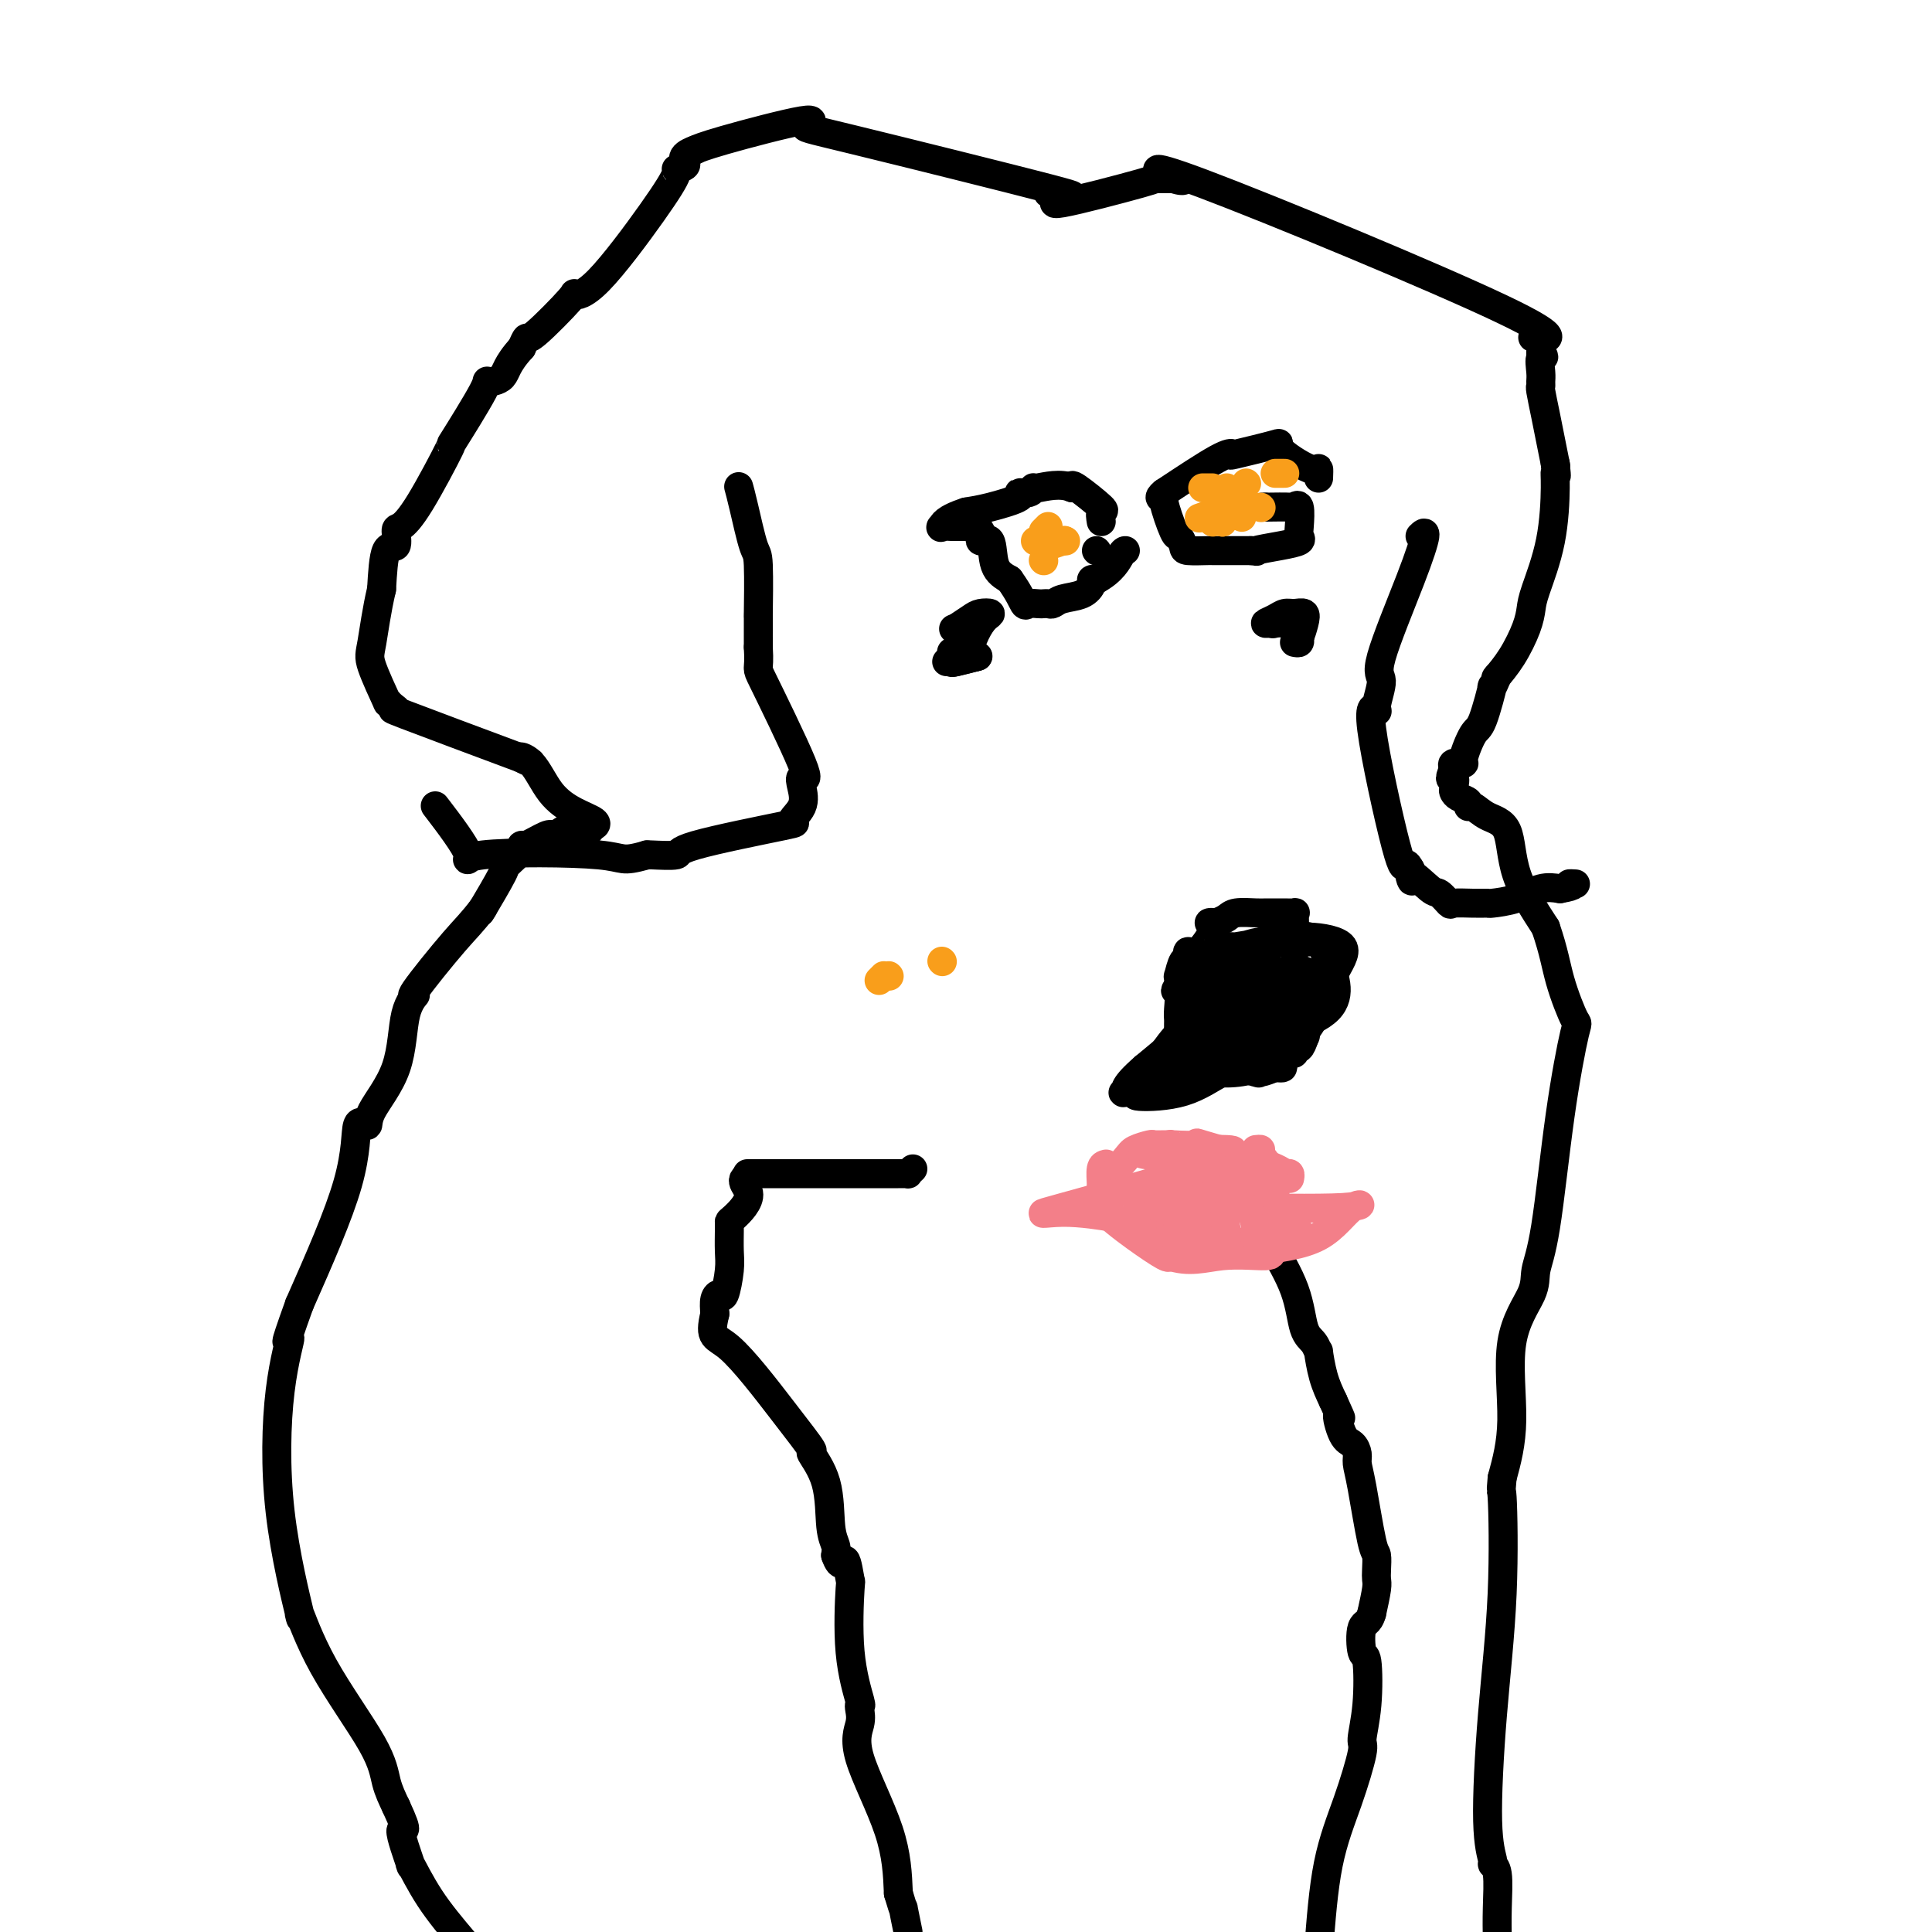 <svg viewBox='0 0 400 400' version='1.1' xmlns='http://www.w3.org/2000/svg' xmlns:xlink='http://www.w3.org/1999/xlink'><g fill='none' stroke='#000000' stroke-width='6' stroke-linecap='round' stroke-linejoin='round'><path d='M217,40c-0.054,-0.170 -0.109,-0.340 2,0c2.109,0.340 6.381,1.190 -2,-1c-8.381,-2.190 -29.416,-7.420 -40,-10c-10.584,-2.580 -10.717,-2.509 -10,-3c0.717,-0.491 2.285,-1.544 -1,-1c-3.285,0.544 -11.423,2.685 -16,4c-4.577,1.315 -5.593,1.804 -6,2c-0.407,0.196 -0.203,0.098 0,0'/><path d='M144,31c-3.879,1.389 -2.077,2.362 -2,3c0.077,0.638 -1.571,0.942 -2,1c-0.429,0.058 0.361,-0.131 0,1c-0.361,1.131 -1.873,3.583 -5,8c-3.127,4.417 -7.871,10.800 -11,14c-3.129,3.200 -4.645,3.217 -5,3c-0.355,-0.217 0.451,-0.666 -1,1c-1.451,1.666 -5.160,5.449 -7,7c-1.840,1.551 -1.811,0.872 -2,1c-0.189,0.128 -0.594,1.064 -1,2'/><path d='M108,72c-3.189,3.452 -3.161,5.083 -4,6c-0.839,0.917 -2.545,1.119 -3,1c-0.455,-0.119 0.341,-0.560 -1,2c-1.341,2.560 -4.819,8.123 -6,10c-1.181,1.877 -0.066,0.070 -1,2c-0.934,1.930 -3.917,7.597 -6,11c-2.083,3.403 -3.265,4.542 -4,5c-0.735,0.458 -1.022,0.236 -1,1c0.022,0.764 0.352,2.513 0,3c-0.352,0.487 -1.386,-0.290 -2,1c-0.614,1.290 -0.807,4.645 -1,8'/><path d='M79,122c-1.022,4.314 -1.578,8.598 -2,11c-0.422,2.402 -0.709,2.921 0,5c0.709,2.079 2.414,5.717 3,7c0.586,1.283 0.052,0.211 0,0c-0.052,-0.211 0.378,0.438 1,1c0.622,0.562 1.437,1.036 1,1c-0.437,-0.036 -2.125,-0.582 2,1c4.125,1.582 14.062,5.291 24,9'/><path d='M108,157c4.258,1.878 0.903,0.573 0,0c-0.903,-0.573 0.645,-0.412 2,1c1.355,1.412 2.518,4.077 4,6c1.482,1.923 3.284,3.103 5,4c1.716,0.897 3.347,1.511 4,2c0.653,0.489 0.330,0.854 0,1c-0.330,0.146 -0.665,0.073 -1,0'/><path d='M122,171c1.005,2.334 -3.482,1.169 -5,1c-1.518,-0.169 -0.068,0.658 0,1c0.068,0.342 -1.247,0.197 -2,0c-0.753,-0.197 -0.945,-0.448 -2,0c-1.055,0.448 -2.972,1.595 -4,2c-1.028,0.405 -1.166,0.068 -1,0c0.166,-0.068 0.636,0.134 0,1c-0.636,0.866 -2.377,2.397 -3,3c-0.623,0.603 -0.129,0.278 -1,2c-0.871,1.722 -3.106,5.492 -4,7c-0.894,1.508 -0.447,0.754 0,0'/><path d='M100,188c-2.258,2.999 -3.403,3.996 -6,7c-2.597,3.004 -6.648,8.015 -8,10c-1.352,1.985 -0.006,0.944 0,1c0.006,0.056 -1.326,1.209 -2,4c-0.674,2.791 -0.688,7.219 -2,11c-1.312,3.781 -3.921,6.917 -5,9c-1.079,2.083 -0.630,3.115 -1,3c-0.370,-0.115 -1.561,-1.377 -2,0c-0.439,1.377 -0.125,5.393 -2,12c-1.875,6.607 -5.937,15.803 -10,25'/><path d='M62,270c-4.063,11.286 -2.219,7.002 -2,7c0.219,-0.002 -1.186,4.279 -2,11c-0.814,6.721 -1.038,15.881 0,25c1.038,9.119 3.338,18.195 4,21c0.662,2.805 -0.314,-0.663 0,0c0.314,0.663 1.919,5.456 5,11c3.081,5.544 7.637,11.839 10,16c2.363,4.161 2.532,6.189 3,8c0.468,1.811 1.234,3.406 2,5'/><path d='M82,374c3.188,6.874 1.158,4.057 1,5c-0.158,0.943 1.556,5.644 2,7c0.444,1.356 -0.380,-0.635 0,0c0.380,0.635 1.966,3.896 4,7c2.034,3.104 4.517,6.052 7,9'/><path d='M189,242c-0.453,0.423 -0.906,0.845 -1,1c-0.094,0.155 0.171,0.041 0,0c-0.171,-0.041 -0.778,-0.011 -1,0c-0.222,0.011 -0.060,0.003 -1,0c-0.940,-0.003 -2.984,-0.001 -9,0c-6.016,0.001 -16.005,0.000 -20,0c-3.995,-0.000 -1.998,-0.000 0,0'/><path d='M157,243c-5.238,0.769 -2.332,2.192 -2,4c0.332,1.808 -1.911,3.999 -3,5c-1.089,1.001 -1.023,0.810 -1,1c0.023,0.190 0.003,0.760 0,1c-0.003,0.240 0.010,0.151 0,1c-0.010,0.849 -0.045,2.635 0,4c0.045,1.365 0.170,2.308 0,4c-0.170,1.692 -0.633,4.134 -1,5c-0.367,0.866 -0.637,0.156 -1,0c-0.363,-0.156 -0.818,0.241 -1,1c-0.182,0.759 -0.091,1.879 0,3'/><path d='M148,272c-1.280,5.413 0.022,4.446 3,7c2.978,2.554 7.634,8.630 11,13c3.366,4.370 5.441,7.033 6,8c0.559,0.967 -0.400,0.237 0,1c0.400,0.763 2.159,3.019 3,6c0.841,2.981 0.765,6.687 1,9c0.235,2.313 0.781,3.232 1,4c0.219,0.768 0.109,1.384 0,2'/><path d='M173,322c1.168,3.374 1.588,0.811 2,1c0.412,0.189 0.814,3.132 1,4c0.186,0.868 0.154,-0.340 0,2c-0.154,2.340 -0.432,8.228 0,13c0.432,4.772 1.574,8.427 2,10c0.426,1.573 0.135,1.062 0,1c-0.135,-0.062 -0.113,0.323 0,1c0.113,0.677 0.319,1.645 0,3c-0.319,1.355 -1.163,3.095 0,7c1.163,3.905 4.332,9.973 6,15c1.668,5.027 1.834,9.014 2,13'/><path d='M186,392c1.422,4.800 0.978,2.800 1,3c0.022,0.200 0.511,2.600 1,5'/><path d='M260,255c0.590,1.106 1.179,2.211 2,3c0.821,0.789 1.873,1.260 2,1c0.127,-0.260 -0.670,-1.252 0,0c0.670,1.252 2.806,4.748 4,8c1.194,3.252 1.447,6.259 2,8c0.553,1.741 1.408,2.215 2,3c0.592,0.785 0.922,1.880 1,2c0.078,0.120 -0.094,-0.737 0,0c0.094,0.737 0.456,3.068 1,5c0.544,1.932 1.272,3.466 2,5'/><path d='M276,290c2.669,5.877 1.342,3.068 1,3c-0.342,-0.068 0.303,2.603 1,4c0.697,1.397 1.447,1.520 2,2c0.553,0.480 0.908,1.317 1,2c0.092,0.683 -0.080,1.212 0,2c0.080,0.788 0.414,1.836 1,5c0.586,3.164 1.426,8.445 2,11c0.574,2.555 0.883,2.383 1,3c0.117,0.617 0.042,2.021 0,3c-0.042,0.979 -0.050,1.533 0,2c0.050,0.467 0.157,0.848 0,2c-0.157,1.152 -0.579,3.076 -1,5'/><path d='M284,334c-0.593,2.234 -1.575,1.818 -2,3c-0.425,1.182 -0.294,3.963 0,5c0.294,1.037 0.751,0.331 1,2c0.249,1.669 0.292,5.715 0,9c-0.292,3.285 -0.918,5.811 -1,7c-0.082,1.189 0.380,1.040 0,3c-0.380,1.960 -1.602,6.028 -3,10c-1.398,3.972 -2.971,7.849 -4,13c-1.029,5.151 -1.515,11.575 -2,18'/><path d='M222,41c-0.433,0.061 -0.867,0.121 -1,0c-0.133,-0.121 0.034,-0.425 -1,0c-1.034,0.425 -3.269,1.578 0,1c3.269,-0.578 12.042,-2.887 16,-4c3.958,-1.113 3.102,-1.030 3,-1c-0.102,0.030 0.549,0.008 1,0c0.451,-0.008 0.700,-0.002 1,0c0.300,0.002 0.650,0.001 1,0'/><path d='M242,37c3.935,-0.283 3.773,1.009 1,0c-2.773,-1.009 -8.158,-4.320 6,1c14.158,5.320 47.860,19.271 62,26c14.140,6.729 8.717,6.237 7,6c-1.717,-0.237 0.272,-0.218 1,0c0.728,0.218 0.196,0.636 0,1c-0.196,0.364 -0.056,0.676 0,1c0.056,0.324 0.028,0.662 0,1'/><path d='M319,73c1.237,1.465 0.331,0.627 0,1c-0.331,0.373 -0.086,1.957 0,3c0.086,1.043 0.012,1.543 0,2c-0.012,0.457 0.039,0.869 0,1c-0.039,0.131 -0.168,-0.020 0,1c0.168,1.020 0.633,3.212 1,5c0.367,1.788 0.637,3.174 1,5c0.363,1.826 0.818,4.093 1,5c0.182,0.907 0.091,0.453 0,0'/><path d='M322,96c0.460,3.968 0.110,2.389 0,2c-0.110,-0.389 0.022,0.414 0,3c-0.022,2.586 -0.196,6.957 -1,11c-0.804,4.043 -2.237,7.760 -3,10c-0.763,2.240 -0.856,3.004 -1,4c-0.144,0.996 -0.337,2.226 -1,4c-0.663,1.774 -1.794,4.093 -3,6c-1.206,1.907 -2.487,3.402 -3,4c-0.513,0.598 -0.256,0.299 0,0'/><path d='M310,140c-1.830,4.388 -0.905,1.358 -1,2c-0.095,0.642 -1.210,4.956 -2,7c-0.790,2.044 -1.256,1.818 -2,3c-0.744,1.182 -1.766,3.770 -2,5c-0.234,1.230 0.322,1.100 0,1c-0.322,-0.100 -1.520,-0.172 -2,0c-0.480,0.172 -0.240,0.586 0,1'/><path d='M301,159c-1.394,3.284 -0.380,1.993 0,2c0.380,0.007 0.126,1.313 0,2c-0.126,0.687 -0.123,0.757 0,1c0.123,0.243 0.366,0.660 1,1c0.634,0.340 1.659,0.603 2,1c0.341,0.397 -0.000,0.926 0,1c0.000,0.074 0.343,-0.309 1,0c0.657,0.309 1.630,1.310 3,2c1.370,0.690 3.138,1.070 4,3c0.862,1.930 0.818,5.408 2,9c1.182,3.592 3.591,7.296 6,11'/><path d='M320,192c1.745,5.099 2.108,7.846 3,11c0.892,3.154 2.312,6.713 3,8c0.688,1.287 0.644,0.301 0,3c-0.644,2.699 -1.887,9.083 -3,17c-1.113,7.917 -2.097,17.366 -3,23c-0.903,5.634 -1.725,7.455 -2,9c-0.275,1.545 -0.001,2.816 -1,5c-0.999,2.184 -3.269,5.280 -4,10c-0.731,4.720 0.077,11.063 0,16c-0.077,4.937 -1.038,8.469 -2,12'/><path d='M311,306c-0.336,4.344 -0.177,1.202 0,4c0.177,2.798 0.372,11.534 0,20c-0.372,8.466 -1.311,16.663 -2,25c-0.689,8.337 -1.127,16.815 -1,22c0.127,5.185 0.819,7.077 1,8c0.181,0.923 -0.147,0.876 0,1c0.147,0.124 0.770,0.418 1,2c0.230,1.582 0.066,4.452 0,7c-0.066,2.548 -0.033,4.774 0,7'/><path d='M153,101c-0.061,-0.220 -0.121,-0.441 0,0c0.121,0.441 0.425,1.543 1,4c0.575,2.457 1.422,6.270 2,8c0.578,1.730 0.887,1.376 1,4c0.113,2.624 0.030,8.225 0,10c-0.030,1.775 -0.008,-0.277 0,0c0.008,0.277 0.002,2.882 0,4c-0.002,1.118 -0.001,0.748 0,1c0.001,0.252 0.000,1.126 0,2'/><path d='M157,134c0.361,5.703 -0.738,3.459 1,7c1.738,3.541 6.312,12.865 8,17c1.688,4.135 0.490,3.080 0,3c-0.490,-0.080 -0.274,0.815 0,2c0.274,1.185 0.604,2.661 0,4c-0.604,1.339 -2.141,2.541 -2,3c0.141,0.459 1.960,0.176 -2,1c-3.960,0.824 -13.701,2.757 -18,4c-4.299,1.243 -3.157,1.796 -4,2c-0.843,0.204 -3.669,0.058 -5,0c-1.331,-0.058 -1.165,-0.029 -1,0'/><path d='M134,177c-5.782,1.585 -4.237,0.549 -10,0c-5.763,-0.549 -18.833,-0.611 -24,0c-5.167,0.611 -2.429,1.895 -3,0c-0.571,-1.895 -4.449,-6.970 -6,-9c-1.551,-2.030 -0.776,-1.015 0,0'/><path d='M294,111c0.578,-0.564 1.156,-1.129 1,0c-0.156,1.129 -1.045,3.951 -3,9c-1.955,5.049 -4.977,12.326 -6,16c-1.023,3.674 -0.047,3.747 0,5c0.047,1.253 -0.836,3.687 -1,5c-0.164,1.313 0.390,1.507 0,1c-0.390,-0.507 -1.723,-1.713 -1,4c0.723,5.713 3.502,18.346 5,24c1.498,5.654 1.714,4.330 2,4c0.286,-0.330 0.643,0.335 1,1'/><path d='M292,180c1.019,4.538 -0.434,1.384 0,1c0.434,-0.384 2.755,2.002 4,3c1.245,0.998 1.413,0.607 2,1c0.587,0.393 1.593,1.570 2,2c0.407,0.430 0.215,0.113 1,0c0.785,-0.113 2.548,-0.024 4,0c1.452,0.024 2.594,-0.019 3,0c0.406,0.019 0.078,0.098 1,0c0.922,-0.098 3.094,-0.372 5,-1c1.906,-0.628 3.544,-1.608 5,-2c1.456,-0.392 2.728,-0.196 4,0'/><path d='M323,184c3.952,-0.690 2.333,-0.917 2,-1c-0.333,-0.083 0.619,-0.024 1,0c0.381,0.024 0.190,0.012 0,0'/><path d='M227,114c0.000,0.000 0.100,0.100 0.1,0.1'/><path d='M228,108c-0.143,-0.851 -0.286,-1.702 0,-2c0.286,-0.298 1.000,-0.042 0,-1c-1.000,-0.958 -3.714,-3.131 -5,-4c-1.286,-0.869 -1.143,-0.435 -1,0'/><path d='M222,101c-2.459,-1.066 -5.607,-0.231 -7,0c-1.393,0.231 -1.033,-0.142 -1,0c0.033,0.142 -0.262,0.798 -1,1c-0.738,0.202 -1.919,-0.049 -2,0c-0.081,0.049 0.940,0.398 0,1c-0.940,0.602 -3.840,1.458 -6,2c-2.160,0.542 -3.580,0.771 -5,1'/><path d='M200,106c-4.508,1.453 -4.779,2.585 -5,3c-0.221,0.415 -0.394,0.111 0,0c0.394,-0.111 1.353,-0.030 2,0c0.647,0.030 0.982,0.008 1,0c0.018,-0.008 -0.281,-0.002 0,0c0.281,0.002 1.140,0.001 2,0'/><path d='M200,109c1.484,0.086 2.693,0.302 3,1c0.307,0.698 -0.289,1.878 0,2c0.289,0.122 1.462,-0.813 2,0c0.538,0.813 0.439,3.375 1,5c0.561,1.625 1.780,2.312 3,3'/><path d='M209,120c2.040,2.834 2.641,4.419 3,5c0.359,0.581 0.477,0.156 1,0c0.523,-0.156 1.451,-0.045 2,0c0.549,0.045 0.721,0.024 1,0c0.279,-0.024 0.667,-0.051 1,0c0.333,0.051 0.610,0.182 1,0c0.390,-0.182 0.892,-0.676 2,-1c1.108,-0.324 2.823,-0.479 4,-1c1.177,-0.521 1.817,-1.410 2,-2c0.183,-0.590 -0.091,-0.883 0,-1c0.091,-0.117 0.545,-0.059 1,0'/><path d='M227,120c3.393,-1.845 4.375,-3.958 5,-5c0.625,-1.042 0.893,-1.012 1,-1c0.107,0.012 0.054,0.006 0,0'/><path d='M273,99c0.036,-0.954 0.071,-1.909 0,-2c-0.071,-0.091 -0.249,0.680 -2,0c-1.751,-0.680 -5.075,-2.811 -6,-4c-0.925,-1.189 0.548,-1.438 -1,-1c-1.548,0.438 -6.116,1.561 -8,2c-1.884,0.439 -1.084,0.195 -1,0c0.084,-0.195 -0.547,-0.341 -3,1c-2.453,1.341 -6.726,4.171 -11,7'/><path d='M241,102c-1.672,1.344 -0.353,1.204 0,1c0.353,-0.204 -0.259,-0.471 0,1c0.259,1.471 1.390,4.681 2,6c0.610,1.319 0.698,0.746 1,1c0.302,0.254 0.818,1.336 1,2c0.182,0.664 0.029,0.910 1,1c0.971,0.090 3.064,0.024 4,0c0.936,-0.024 0.715,-0.006 1,0c0.285,0.006 1.077,0.002 2,0c0.923,-0.002 1.978,-0.000 3,0c1.022,0.000 2.011,0.000 3,0'/><path d='M259,114c2.154,0.202 0.538,0.208 1,0c0.462,-0.208 3.000,-0.631 5,-1c2.000,-0.369 3.460,-0.684 4,-1c0.540,-0.316 0.159,-0.635 0,-1c-0.159,-0.365 -0.095,-0.777 0,-2c0.095,-1.223 0.221,-3.256 0,-4c-0.221,-0.744 -0.790,-0.200 -1,0c-0.210,0.200 -0.060,0.057 -1,0c-0.940,-0.057 -2.970,-0.029 -5,0'/><path d='M262,105c-1.167,0.000 -0.583,0.000 0,0'/><path d='M197,135c-0.002,0.317 -0.003,0.635 0,1c0.003,0.365 0.011,0.778 0,1c-0.011,0.222 -0.041,0.252 1,0c1.041,-0.252 3.155,-0.786 4,-1c0.845,-0.214 0.423,-0.107 0,0'/><path d='M196,137c0.431,-0.030 0.861,-0.061 1,0c0.139,0.061 -0.014,0.212 1,0c1.014,-0.212 3.196,-0.788 4,-1c0.804,-0.212 0.230,-0.061 0,0c-0.230,0.061 -0.115,0.030 0,0'/><path d='M202,136c0.667,-0.183 -0.665,-0.141 -1,-1c-0.335,-0.859 0.325,-2.620 1,-4c0.675,-1.380 1.363,-2.378 2,-3c0.637,-0.622 1.222,-0.868 1,-1c-0.222,-0.132 -1.252,-0.151 -2,0c-0.748,0.151 -1.214,0.472 -2,1c-0.786,0.528 -1.893,1.264 -3,2'/><path d='M198,130c-1.000,0.333 -0.500,0.167 0,0'/><path d='M268,133c0.417,0.083 0.833,0.167 1,0c0.167,-0.167 0.083,-0.583 0,-1'/><path d='M269,132c0.356,-0.712 0.745,-1.992 1,-3c0.255,-1.008 0.375,-1.745 0,-2c-0.375,-0.255 -1.246,-0.030 -2,0c-0.754,0.030 -1.390,-0.136 -2,0c-0.610,0.136 -1.194,0.572 -2,1c-0.806,0.428 -1.832,0.846 -2,1c-0.168,0.154 0.524,0.044 1,0c0.476,-0.044 0.738,-0.022 1,0'/><path d='M264,129c-0.728,0.309 -0.549,0.083 0,0c0.549,-0.083 1.467,-0.022 2,0c0.533,0.022 0.682,0.006 1,0c0.318,-0.006 0.805,-0.002 1,0c0.195,0.002 0.097,0.001 0,0'/><path d='M268,197c0.001,-0.022 0.002,-0.044 0,-1c-0.002,-0.956 -0.008,-2.845 0,-4c0.008,-1.155 0.028,-1.578 0,-2c-0.028,-0.422 -0.105,-0.845 0,-1c0.105,-0.155 0.393,-0.042 0,0c-0.393,0.042 -1.468,0.011 -2,0c-0.532,-0.011 -0.520,-0.004 -1,0c-0.480,0.004 -1.451,0.004 -2,0c-0.549,-0.004 -0.675,-0.012 -1,0c-0.325,0.012 -0.850,0.044 -2,0c-1.150,-0.044 -2.925,-0.166 -4,0c-1.075,0.166 -1.450,0.619 -2,1c-0.550,0.381 -1.275,0.691 -2,1'/><path d='M252,191c-2.691,0.247 -1.418,-0.134 -1,0c0.418,0.134 -0.018,0.785 0,1c0.018,0.215 0.489,-0.004 0,1c-0.489,1.004 -1.938,3.233 -3,4c-1.062,0.767 -1.738,0.074 -2,0c-0.262,-0.074 -0.109,0.472 0,1c0.109,0.528 0.173,1.036 0,1c-0.173,-0.036 -0.582,-0.618 -1,0c-0.418,0.618 -0.843,2.436 -1,3c-0.157,0.564 -0.045,-0.124 0,0c0.045,0.124 0.022,1.062 0,2'/><path d='M244,204c-1.238,2.024 -0.332,0.583 0,1c0.332,0.417 0.089,2.693 0,4c-0.089,1.307 -0.024,1.646 0,2c0.024,0.354 0.006,0.725 0,1c-0.006,0.275 -0.002,0.455 0,1c0.002,0.545 0.000,1.454 0,2c-0.000,0.546 -0.000,0.727 0,1c0.000,0.273 0.000,0.636 0,1'/><path d='M244,217c0.516,2.184 1.805,1.145 2,1c0.195,-0.145 -0.703,0.603 0,1c0.703,0.397 3.006,0.443 6,1c2.994,0.557 6.679,1.623 8,2c1.321,0.377 0.279,0.063 0,0c-0.279,-0.063 0.206,0.125 1,0c0.794,-0.125 1.897,-0.562 3,-1'/><path d='M264,221c3.103,0.437 0.860,-0.470 0,-1c-0.860,-0.530 -0.336,-0.682 0,-1c0.336,-0.318 0.485,-0.802 1,-1c0.515,-0.198 1.395,-0.111 2,0c0.605,0.111 0.935,0.246 1,0c0.065,-0.246 -0.136,-0.874 0,-1c0.136,-0.126 0.610,0.250 1,0c0.390,-0.250 0.695,-1.125 1,-2'/><path d='M270,215c0.810,-1.274 -0.165,-1.458 0,-2c0.165,-0.542 1.469,-1.440 2,-2c0.531,-0.560 0.290,-0.781 0,-1c-0.290,-0.219 -0.629,-0.437 -1,-1c-0.371,-0.563 -0.774,-1.471 -1,-2c-0.226,-0.529 -0.274,-0.680 -1,-1c-0.726,-0.320 -2.130,-0.808 -5,-2c-2.870,-1.192 -7.205,-3.087 -9,-4c-1.795,-0.913 -1.048,-0.843 -1,-1c0.048,-0.157 -0.602,-0.542 -1,0c-0.398,0.542 -0.542,2.012 0,4c0.542,1.988 1.771,4.494 3,7'/><path d='M256,210c0.441,1.549 1.045,0.421 1,1c-0.045,0.579 -0.738,2.864 3,3c3.738,0.136 11.908,-1.876 15,-5c3.092,-3.124 1.108,-7.359 0,-10c-1.108,-2.641 -1.338,-3.687 -2,-4c-0.662,-0.313 -1.755,0.108 -2,0c-0.245,-0.108 0.359,-0.745 0,-1c-0.359,-0.255 -1.679,-0.127 -3,0'/><path d='M268,194c-3.056,-0.498 -7.197,0.756 -11,3c-3.803,2.244 -7.267,5.477 -9,8c-1.733,2.523 -1.734,4.336 -2,5c-0.266,0.664 -0.797,0.178 0,0c0.797,-0.178 2.920,-0.048 4,0c1.080,0.048 1.115,0.013 1,0c-0.115,-0.013 -0.381,-0.003 0,-1c0.381,-0.997 1.410,-2.999 2,-4c0.590,-1.001 0.740,-1.000 1,-1c0.260,0.000 0.630,0.000 1,0'/><path d='M255,204c1.662,-0.815 1.318,0.147 2,1c0.682,0.853 2.389,1.595 3,2c0.611,0.405 0.124,0.472 0,1c-0.124,0.528 0.115,1.517 0,2c-0.115,0.483 -0.582,0.459 -1,0c-0.418,-0.459 -0.786,-1.352 0,-3c0.786,-1.648 2.726,-4.050 3,-5c0.274,-0.950 -1.119,-0.448 -2,0c-0.881,0.448 -1.252,0.842 -5,4c-3.748,3.158 -10.874,9.079 -18,15'/><path d='M237,221c-4.687,4.052 -3.904,4.684 -4,5c-0.096,0.316 -1.072,0.318 0,0c1.072,-0.318 4.193,-0.954 7,-2c2.807,-1.046 5.299,-2.500 6,-3c0.701,-0.500 -0.389,-0.047 2,-2c2.389,-1.953 8.256,-6.314 11,-9c2.744,-2.686 2.365,-3.698 2,-4c-0.365,-0.302 -0.716,0.105 -1,0c-0.284,-0.105 -0.499,-0.720 -3,0c-2.501,0.720 -7.286,2.777 -11,6c-3.714,3.223 -6.357,7.611 -9,12'/><path d='M237,224c-2.052,2.537 -2.682,2.881 -1,3c1.682,0.119 5.675,0.014 9,-1c3.325,-1.014 5.983,-2.938 8,-4c2.017,-1.062 3.393,-1.261 5,-3c1.607,-1.739 3.444,-5.018 5,-7c1.556,-1.982 2.830,-2.666 3,-3c0.170,-0.334 -0.766,-0.317 -3,0c-2.234,0.317 -5.767,0.933 -8,2c-2.233,1.067 -3.166,2.585 -4,4c-0.834,1.415 -1.571,2.727 -2,4c-0.429,1.273 -0.551,2.507 0,3c0.551,0.493 1.776,0.247 3,0'/><path d='M252,222c2.459,0.435 7.107,0.021 11,-2c3.893,-2.021 7.032,-5.650 9,-9c1.968,-3.350 2.764,-6.421 4,-9c1.236,-2.579 2.910,-4.664 2,-6c-0.910,-1.336 -4.404,-1.922 -7,-2c-2.596,-0.078 -4.294,0.351 -6,1c-1.706,0.649 -3.419,1.519 -5,2c-1.581,0.481 -3.032,0.574 -4,2c-0.968,1.426 -1.455,4.186 -2,6c-0.545,1.814 -1.147,2.681 -1,4c0.147,1.319 1.042,3.091 2,4c0.958,0.909 1.979,0.954 3,1'/><path d='M258,214c1.131,0.778 1.459,0.223 3,0c1.541,-0.223 4.295,-0.113 6,-1c1.705,-0.887 2.361,-2.772 3,-5c0.639,-2.228 1.262,-4.800 1,-6c-0.262,-1.200 -1.408,-1.028 -2,-1c-0.592,0.028 -0.628,-0.087 -2,0c-1.372,0.087 -4.078,0.377 -6,1c-1.922,0.623 -3.059,1.578 -4,3c-0.941,1.422 -1.685,3.309 -2,4c-0.315,0.691 -0.200,0.186 1,0c1.200,-0.186 3.486,-0.053 5,0c1.514,0.053 2.257,0.027 3,0'/><path d='M264,209c1.788,0.078 1.757,0.274 2,-1c0.243,-1.274 0.760,-4.017 0,-5c-0.760,-0.983 -2.795,-0.205 -5,0c-2.205,0.205 -4.578,-0.164 -6,1c-1.422,1.164 -1.894,3.862 -2,7c-0.106,3.138 0.154,6.718 1,8c0.846,1.282 2.279,0.267 3,0c0.721,-0.267 0.729,0.216 1,0c0.271,-0.216 0.805,-1.130 1,-3c0.195,-1.870 0.053,-4.696 0,-6c-0.053,-1.304 -0.015,-1.087 0,-1c0.015,0.087 0.008,0.043 0,0'/><path d='M263,196c0.609,-0.431 1.218,-0.862 2,-1c0.782,-0.138 1.736,0.017 1,0c-0.736,-0.017 -3.161,-0.206 -5,0c-1.839,0.206 -3.091,0.808 -4,1c-0.909,0.192 -1.476,-0.025 -2,0c-0.524,0.025 -1.007,0.293 1,0c2.007,-0.293 6.503,-1.146 11,-2'/><path d='M267,194c1.667,-0.333 0.833,-0.167 0,0'/></g>
<g fill='none' stroke='#F37F89' stroke-width='6' stroke-linecap='round' stroke-linejoin='round'><path d='M229,241c-0.426,0.109 -0.852,0.218 -1,1c-0.148,0.782 -0.019,2.239 0,3c0.019,0.761 -0.072,0.828 0,1c0.072,0.172 0.307,0.449 0,1c-0.307,0.551 -1.154,1.374 0,3c1.154,1.626 4.311,4.053 7,6c2.689,1.947 4.911,3.413 6,4c1.089,0.587 1.044,0.293 1,0'/><path d='M242,260c4.127,1.533 7.445,0.366 11,0c3.555,-0.366 7.348,0.068 9,0c1.652,-0.068 1.164,-0.639 1,-1c-0.164,-0.361 -0.002,-0.514 0,-2c0.002,-1.486 -0.154,-4.306 0,-5c0.154,-0.694 0.618,0.736 -1,0c-1.618,-0.736 -5.320,-3.639 -7,-5c-1.680,-1.361 -1.340,-1.181 -1,-1'/><path d='M254,246c-1.055,-1.320 0.808,-1.619 -2,0c-2.808,1.619 -10.287,5.158 -13,7c-2.713,1.842 -0.661,1.988 0,2c0.661,0.012 -0.069,-0.110 1,0c1.069,0.110 3.938,0.452 6,0c2.062,-0.452 3.315,-1.699 4,-2c0.685,-0.301 0.800,0.342 1,0c0.200,-0.342 0.486,-1.669 0,-3c-0.486,-1.331 -1.743,-2.665 -3,-4'/><path d='M248,246c-0.521,-1.257 -0.824,-0.901 -1,-1c-0.176,-0.099 -0.226,-0.653 -1,-1c-0.774,-0.347 -2.272,-0.485 -3,0c-0.728,0.485 -0.684,1.594 -1,2c-0.316,0.406 -0.991,0.109 0,0c0.991,-0.109 3.647,-0.029 5,0c1.353,0.029 1.403,0.008 2,0c0.597,-0.008 1.742,-0.002 2,0c0.258,0.002 -0.371,0.001 -1,0'/><path d='M250,246c-2.674,0.369 -12.859,0.292 -17,0c-4.141,-0.292 -2.237,-0.800 -2,-1c0.237,-0.200 -1.192,-0.092 -1,-1c0.192,-0.908 2.006,-2.832 3,-4c0.994,-1.168 1.170,-1.581 2,-2c0.830,-0.419 2.315,-0.844 3,-1c0.685,-0.156 0.569,-0.042 1,0c0.431,0.042 1.409,0.012 2,0c0.591,-0.012 0.796,-0.006 1,0'/><path d='M242,237c0.970,-0.170 -0.105,-0.094 1,0c1.105,0.094 4.391,0.206 5,0c0.609,-0.206 -1.459,-0.731 1,0c2.459,0.731 9.443,2.718 13,4c3.557,1.282 3.685,1.859 4,2c0.315,0.141 0.815,-0.154 1,0c0.185,0.154 0.053,0.758 0,1c-0.053,0.242 -0.026,0.121 0,0'/><path d='M260,238c0.475,-0.051 0.949,-0.103 1,0c0.051,0.103 -0.322,0.359 0,1c0.322,0.641 1.340,1.665 2,3c0.660,1.335 0.961,2.981 1,4c0.039,1.019 -0.186,1.411 0,2c0.186,0.589 0.782,1.374 1,2c0.218,0.626 0.059,1.092 0,2c-0.059,0.908 -0.017,2.260 0,3c0.017,0.740 0.008,0.870 0,1'/><path d='M265,256c0.728,3.009 0.046,1.531 -1,1c-1.046,-0.531 -2.458,-0.114 -3,0c-0.542,0.114 -0.214,-0.075 -1,0c-0.786,0.075 -2.686,0.412 -6,0c-3.314,-0.412 -8.043,-1.574 -10,-2c-1.957,-0.426 -1.142,-0.115 -1,0c0.142,0.115 -0.388,0.033 -1,0c-0.612,-0.033 -1.306,-0.016 -2,0'/><path d='M240,255c-4.081,-0.172 -1.785,-0.102 -1,0c0.785,0.102 0.058,0.235 0,0c-0.058,-0.235 0.552,-0.837 1,-1c0.448,-0.163 0.734,0.113 1,0c0.266,-0.113 0.511,-0.616 1,-1c0.489,-0.384 1.221,-0.648 1,-1c-0.221,-0.352 -1.393,-0.790 0,-1c1.393,-0.210 5.353,-0.190 8,-1c2.647,-0.810 3.982,-2.449 5,-3c1.018,-0.551 1.719,-0.015 2,0c0.281,0.015 0.140,-0.493 0,-1'/><path d='M258,246c1.298,-1.697 -4.458,-1.439 -8,-2c-3.542,-0.561 -4.872,-1.940 -7,-3c-2.128,-1.060 -5.055,-1.801 -6,-2c-0.945,-0.199 0.092,0.145 0,0c-0.092,-0.145 -1.312,-0.779 -1,-1c0.312,-0.221 2.156,-0.028 6,0c3.844,0.028 9.689,-0.108 12,0c2.311,0.108 1.089,0.459 0,1c-1.089,0.541 -2.044,1.270 -3,2'/><path d='M251,241c-7.322,2.458 -24.127,7.103 -31,9c-6.873,1.897 -3.814,1.045 0,1c3.814,-0.045 8.383,0.717 10,1c1.617,0.283 0.282,0.086 1,0c0.718,-0.086 3.488,-0.062 5,0c1.512,0.062 1.766,0.161 1,0c-0.766,-0.161 -2.552,-0.582 0,-1c2.552,-0.418 9.444,-0.834 14,-1c4.556,-0.166 6.778,-0.083 9,0'/><path d='M260,250c6.968,0.000 4.388,0.002 -1,0c-5.388,-0.002 -13.584,-0.006 -17,0c-3.416,0.006 -2.052,0.022 0,0c2.052,-0.022 4.793,-0.080 12,0c7.207,0.080 18.880,0.300 24,0c5.120,-0.300 3.686,-1.119 2,0c-1.686,1.119 -3.625,4.177 -7,6c-3.375,1.823 -8.188,2.412 -13,3'/><path d='M260,259c-2.433,0.457 -2.014,0.099 -2,0c0.014,-0.099 -0.375,0.062 -1,0c-0.625,-0.062 -1.485,-0.345 -2,-1c-0.515,-0.655 -0.684,-1.681 -1,-3c-0.316,-1.319 -0.777,-2.932 0,-4c0.777,-1.068 2.794,-1.591 4,-1c1.206,0.591 1.603,2.295 2,4'/><path d='M260,254c0.296,0.783 0.037,0.742 0,1c-0.037,0.258 0.147,0.815 0,1c-0.147,0.185 -0.627,-0.002 1,0c1.627,0.002 5.361,0.193 7,0c1.639,-0.193 1.183,-0.769 1,-1c-0.183,-0.231 -0.091,-0.115 0,0'/></g>
<g fill='none' stroke='#F99E1B' stroke-width='6' stroke-linecap='round' stroke-linejoin='round'><path d='M216,116c0.000,0.000 0.100,0.100 0.1,0.1'/><path d='M216,113c0.089,0.111 0.178,0.222 1,0c0.822,-0.222 2.378,-0.778 3,-1c0.622,-0.222 0.311,-0.111 0,0'/><path d='M220,112c0.556,0.000 1.111,0.000 0,0c-1.111,0.000 -3.889,0.000 -5,0c-1.111,0.000 -0.556,0.000 0,0'/><path d='M215,112c0.000,0.000 0.100,0.100 0.1,0.1'/><path d='M216,110c0.417,-0.417 0.833,-0.833 1,-1c0.167,-0.167 0.083,-0.083 0,0'/><path d='M251,108c0.000,0.000 0.100,0.100 0.1,0.1'/><path d='M253,108c0.000,0.000 0.100,0.100 0.1,0.1'/><path d='M253,108c0.000,0.000 0.100,0.100 0.1,0.1'/><path d='M257,107c0.000,0.000 0.100,0.100 0.1,0.1'/><path d='M261,105c0.000,0.000 0.100,0.100 0.1,0.1'/><path d='M257,105c-0.178,-0.222 -0.356,-0.444 -2,0c-1.644,0.444 -4.756,1.556 -6,2c-1.244,0.444 -0.622,0.222 0,0'/><path d='M249,101c0.311,0.000 0.622,0.000 1,0c0.378,0.000 0.822,0.000 1,0c0.178,-0.000 0.089,0.000 0,0'/><path d='M254,101c0.000,0.000 0.100,0.100 0.1,0.1'/><path d='M258,100c0.000,0.000 0.100,0.100 0.1,0.1'/><path d='M266,98c-0.311,0.000 -0.622,0.000 -1,0c-0.378,0.000 -0.822,0.000 -1,0c-0.178,0.000 -0.089,0.000 0,0'/><path d='M195,199c0.000,0.000 0.100,0.100 0.1,0.1'/><path d='M184,202c0.000,0.000 0.100,0.100 0.1,0.1'/><path d='M183,202c-0.417,0.417 -0.833,0.833 -1,1c-0.167,0.167 -0.083,0.083 0,0'/></g>
</svg>